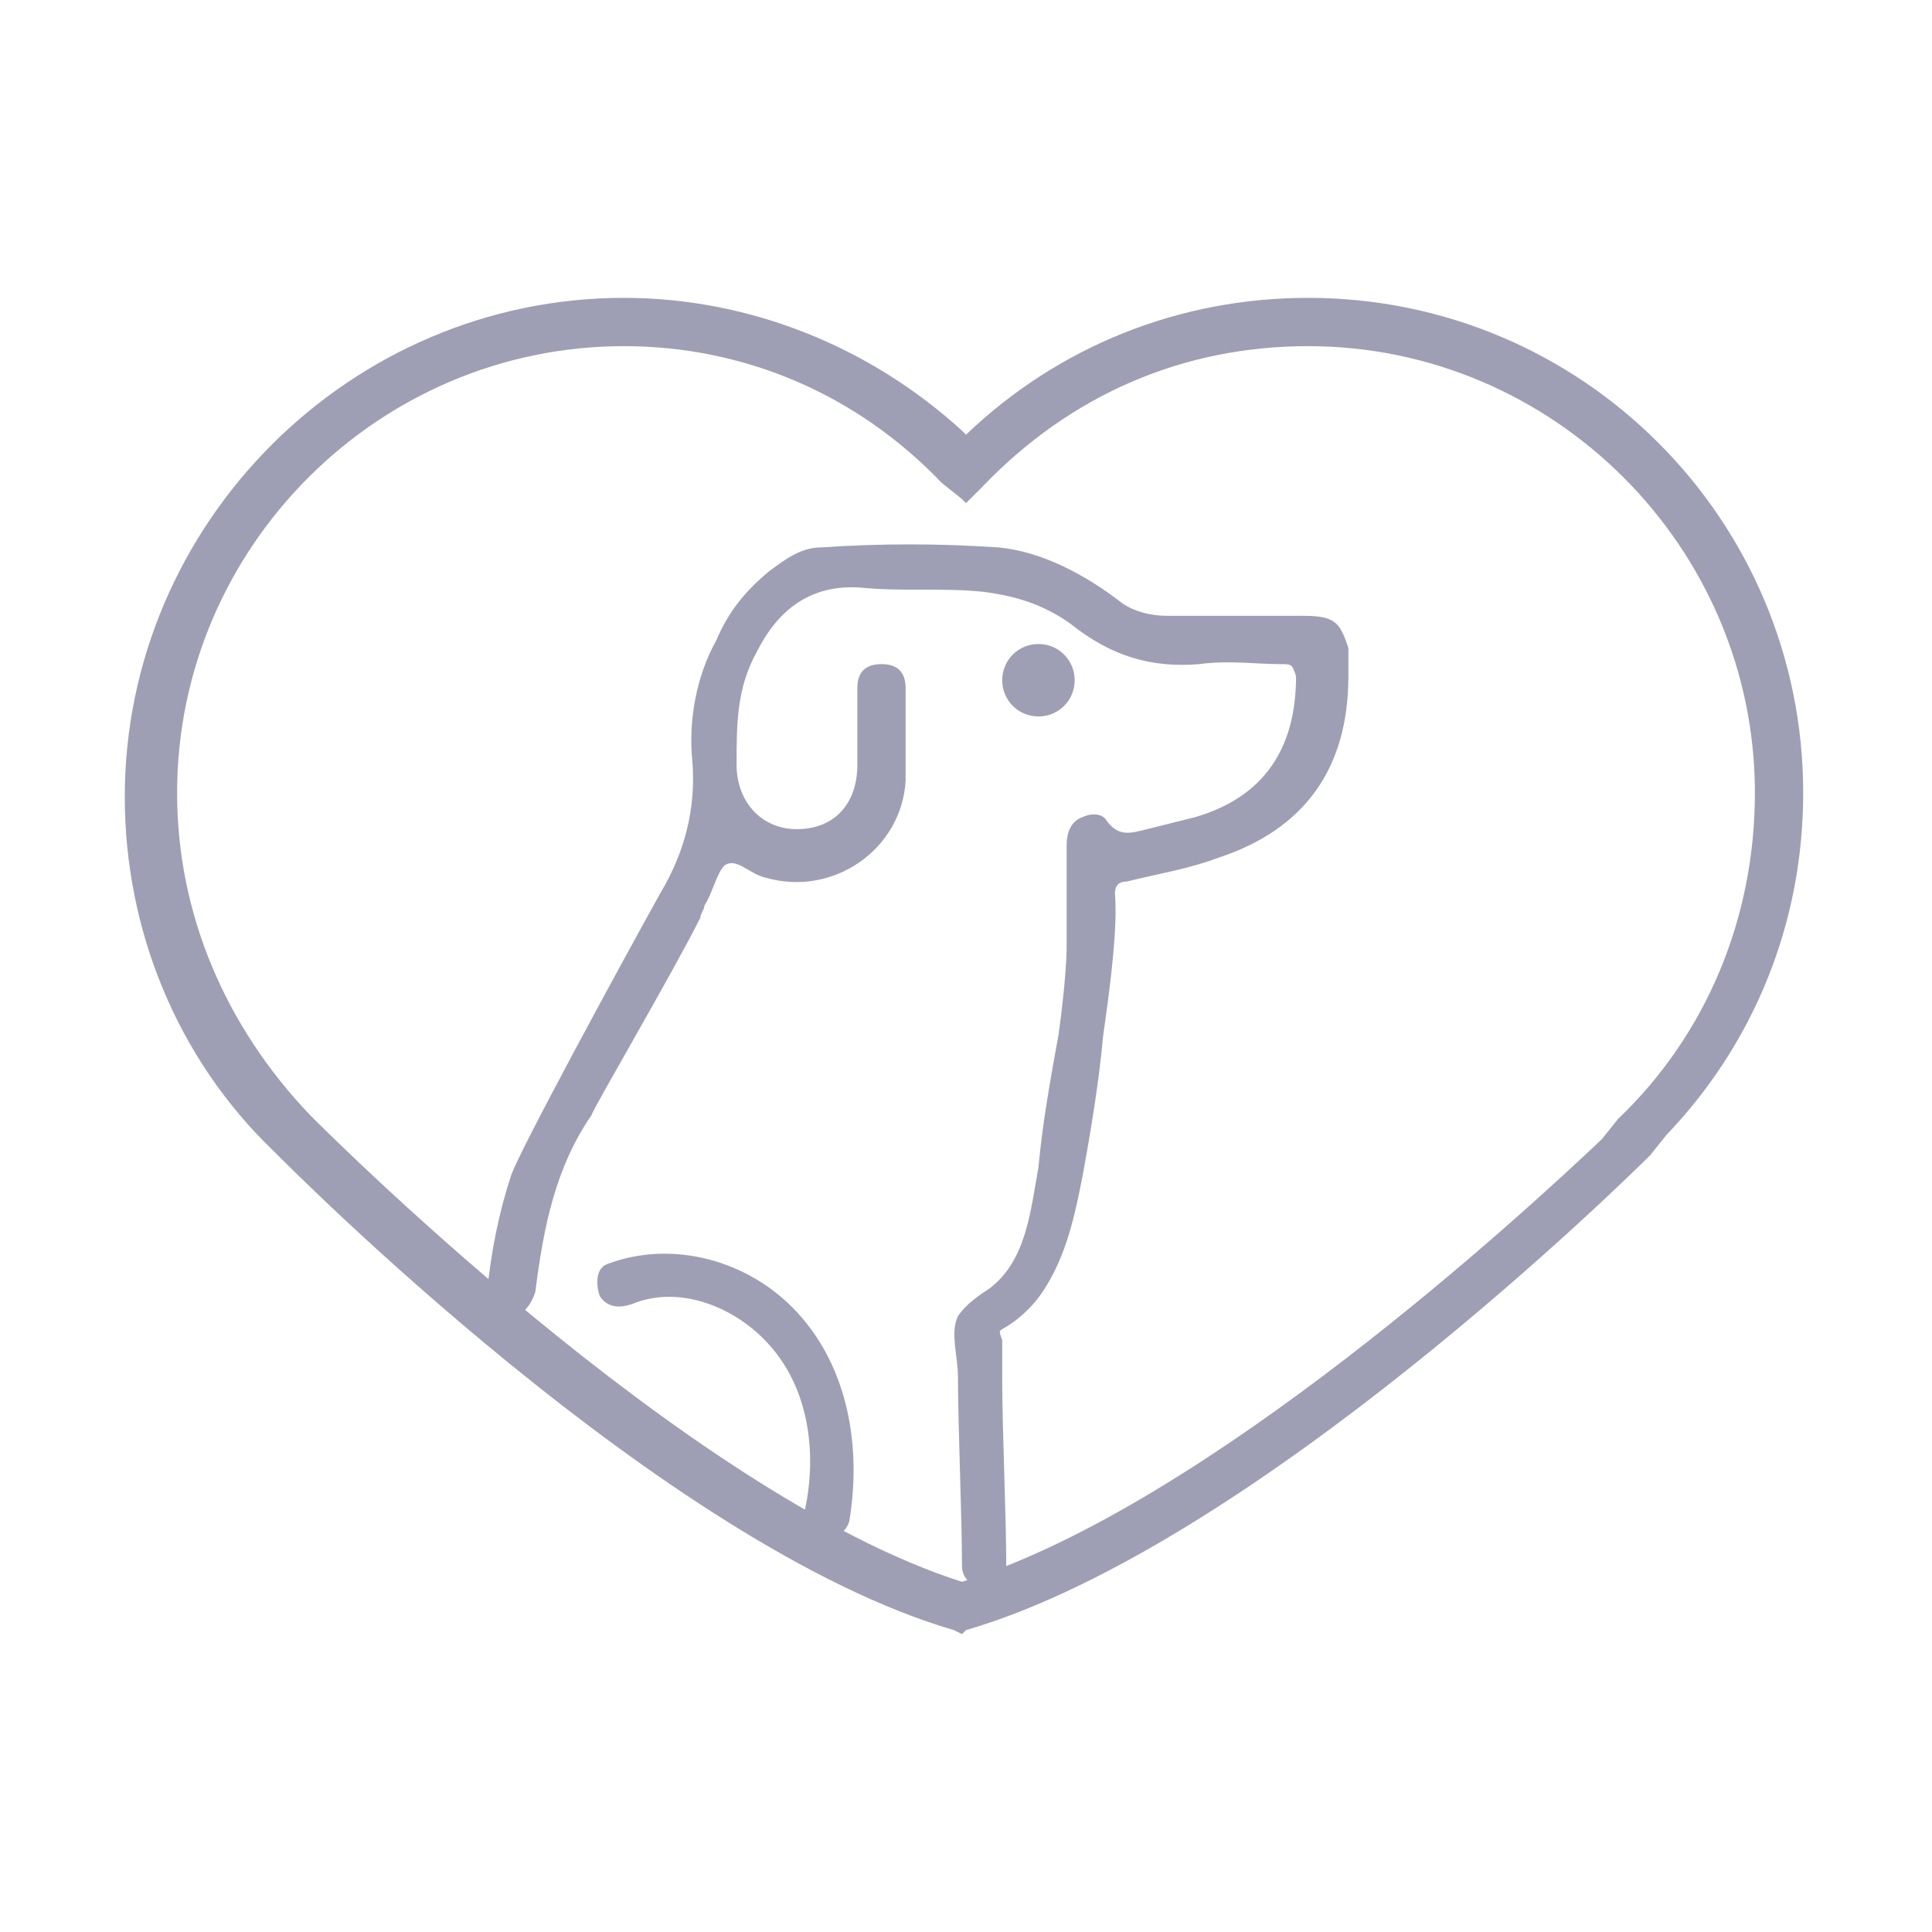 <?xml version="1.0" encoding="utf-8"?>
<!-- Generator: Adobe Illustrator 26.3.1, SVG Export Plug-In . SVG Version: 6.00 Build 0)  -->
<svg version="1.1" id="Layer_1" xmlns="http://www.w3.org/2000/svg" xmlns:xlink="http://www.w3.org/1999/xlink" x="0px" y="0px"
	 viewBox="0 0 48 48" style="enable-background:new 0 0 48 48;" xml:space="preserve">
<style type="text/css">
	.st0{fill:#9E9FB4;}
</style>
<g>
	<g>
		<g>
			<path class="st0" d="M23.9,40.6l-0.2-0.1C16.5,38.4,7.2,29,6.8,28.6c-2.4-2.3-3.7-5.5-3.7-8.8C3.1,13,8.7,7.4,15.5,7.4
				c3.1,0,6.1,1.2,8.4,3.3l0,0l0.1,0.1c2.3-2.2,5.3-3.4,8.5-3.4c6.8,0,12.3,5.5,12.3,12.3c0,3.2-1.2,6.2-3.4,8.5l0,0l-0.4,0.5
				c-0.4,0.4-9.8,9.7-17,11.8L23.9,40.6z M15.5,8.6c-6.1,0-11.1,5-11.1,11.1c0,3,1.2,5.8,3.3,8c0.1,0.1,9.3,9.4,16.2,11.6
				c6.1-1.9,14-9.2,15.9-11l0,0l0.4-0.5c2.2-2.1,3.4-5,3.4-8.1c0-6.1-5-11.1-11.1-11.1c-3.1,0-5.9,1.2-8.1,3.5L24,12.5l-0.1-0.1l0,0
				L23.4,12C21.3,9.8,18.5,8.6,15.5,8.6z"/>
		</g>
	</g>
	<g>
		<path class="st0" d="M32.4,15.3c-1.1,0-2.3,0-3.4,0c-0.4,0-0.8-0.1-1.1-0.3c-0.9-0.7-2-1.3-3.1-1.4c-1.5-0.1-2.9-0.1-4.4,0
			c-0.5,0-0.9,0.3-1.3,0.6c-0.6,0.5-1,1-1.3,1.7c-0.5,0.9-0.7,2-0.6,3c0.1,1.2-0.2,2.3-0.8,3.3c-1,1.8-3.5,6.4-3.7,7
			c-0.3,0.9-0.5,1.9-0.6,2.9c0,0.3,0.3,0.6,0.6,0.6c0.3,0,0.5-0.3,0.6-0.6c0.2-1.6,0.5-3.1,1.4-4.4c0,0,0,0,0,0c0-0.1,2-3.5,2.7-4.9
			c0-0.1,0.1-0.2,0.1-0.3c0.2-0.3,0.3-0.8,0.5-1c0.3-0.2,0.6,0.2,1,0.3c1.7,0.5,3.4-0.7,3.5-2.4c0-0.8,0-1.5,0-2.3
			c0-0.4-0.2-0.6-0.6-0.6c-0.4,0-0.6,0.2-0.6,0.6c0,0.6,0,1.3,0,1.9c0,1-0.6,1.6-1.5,1.6c-0.9,0-1.5-0.7-1.5-1.6c0-1,0-1.9,0.5-2.8
			c0.5-1,1.3-1.7,2.6-1.6c1,0.1,2,0,3,0.1c0.8,0.1,1.5,0.3,2.2,0.8c1,0.8,2,1.1,3.2,1c0.7-0.1,1.4,0,2,0c0.3,0,0.3,0,0.4,0.3
			c0,1.8-0.8,3-2.5,3.5c-0.4,0.1-0.8,0.2-1.2,0.3c-0.4,0.1-0.7,0.2-1-0.2c-0.1-0.2-0.4-0.2-0.6-0.1c-0.3,0.1-0.4,0.4-0.4,0.7
			c0,0.8,0,1.7,0,2.5c0,0.8-0.2,2.2-0.2,2.2c-0.2,1.1-0.4,2.2-0.5,3.3c-0.2,1.1-0.3,2.3-1.2,3c-0.3,0.2-0.6,0.4-0.8,0.7
			c-0.2,0.4,0,1,0,1.5c0,1.2,0.1,3.5,0.1,4.7c0,0.7,1.1,0.7,1.1,0c0-1.2-0.1-3.4-0.1-4.6c0-0.3,0-0.7,0-1c-0.1-0.3-0.1-0.2,0.2-0.4
			c0.3-0.2,0.6-0.5,0.8-0.8c0.6-0.9,0.8-1.9,1-2.9c0.2-1.1,0.4-2.3,0.5-3.4c0-0.1,0.4-2.5,0.3-3.6c0-0.2,0.1-0.3,0.3-0.3
			c0.8-0.2,1.5-0.3,2.3-0.6c2.1-0.7,3.2-2.2,3.2-4.5c0-0.2,0-0.4,0-0.7C33.3,15.5,33.2,15.3,32.4,15.3z"/>
		<path class="st0" d="M26.7,16.9c0-0.5-0.4-0.9-0.9-0.9c-0.5,0-0.9,0.4-0.9,0.9c0,0.5,0.4,0.9,0.9,0.9
			C26.3,17.8,26.7,17.4,26.7,16.9z"/>
		<path class="st0" d="M15.1,31.4c-0.3,0.1-0.3,0.5-0.2,0.8c0.2,0.3,0.5,0.3,0.8,0.2c1.2-0.5,2.6,0.1,3.4,1c1,1.1,1.2,2.7,0.9,4.1
			c-0.1,0.3,0.1,0.6,0.4,0.7c0.3,0.1,0.6-0.1,0.7-0.4c0.3-1.8,0-3.8-1.3-5.2C18.6,31.3,16.7,30.8,15.1,31.4z"/>
	</g>
</g>
</svg>
